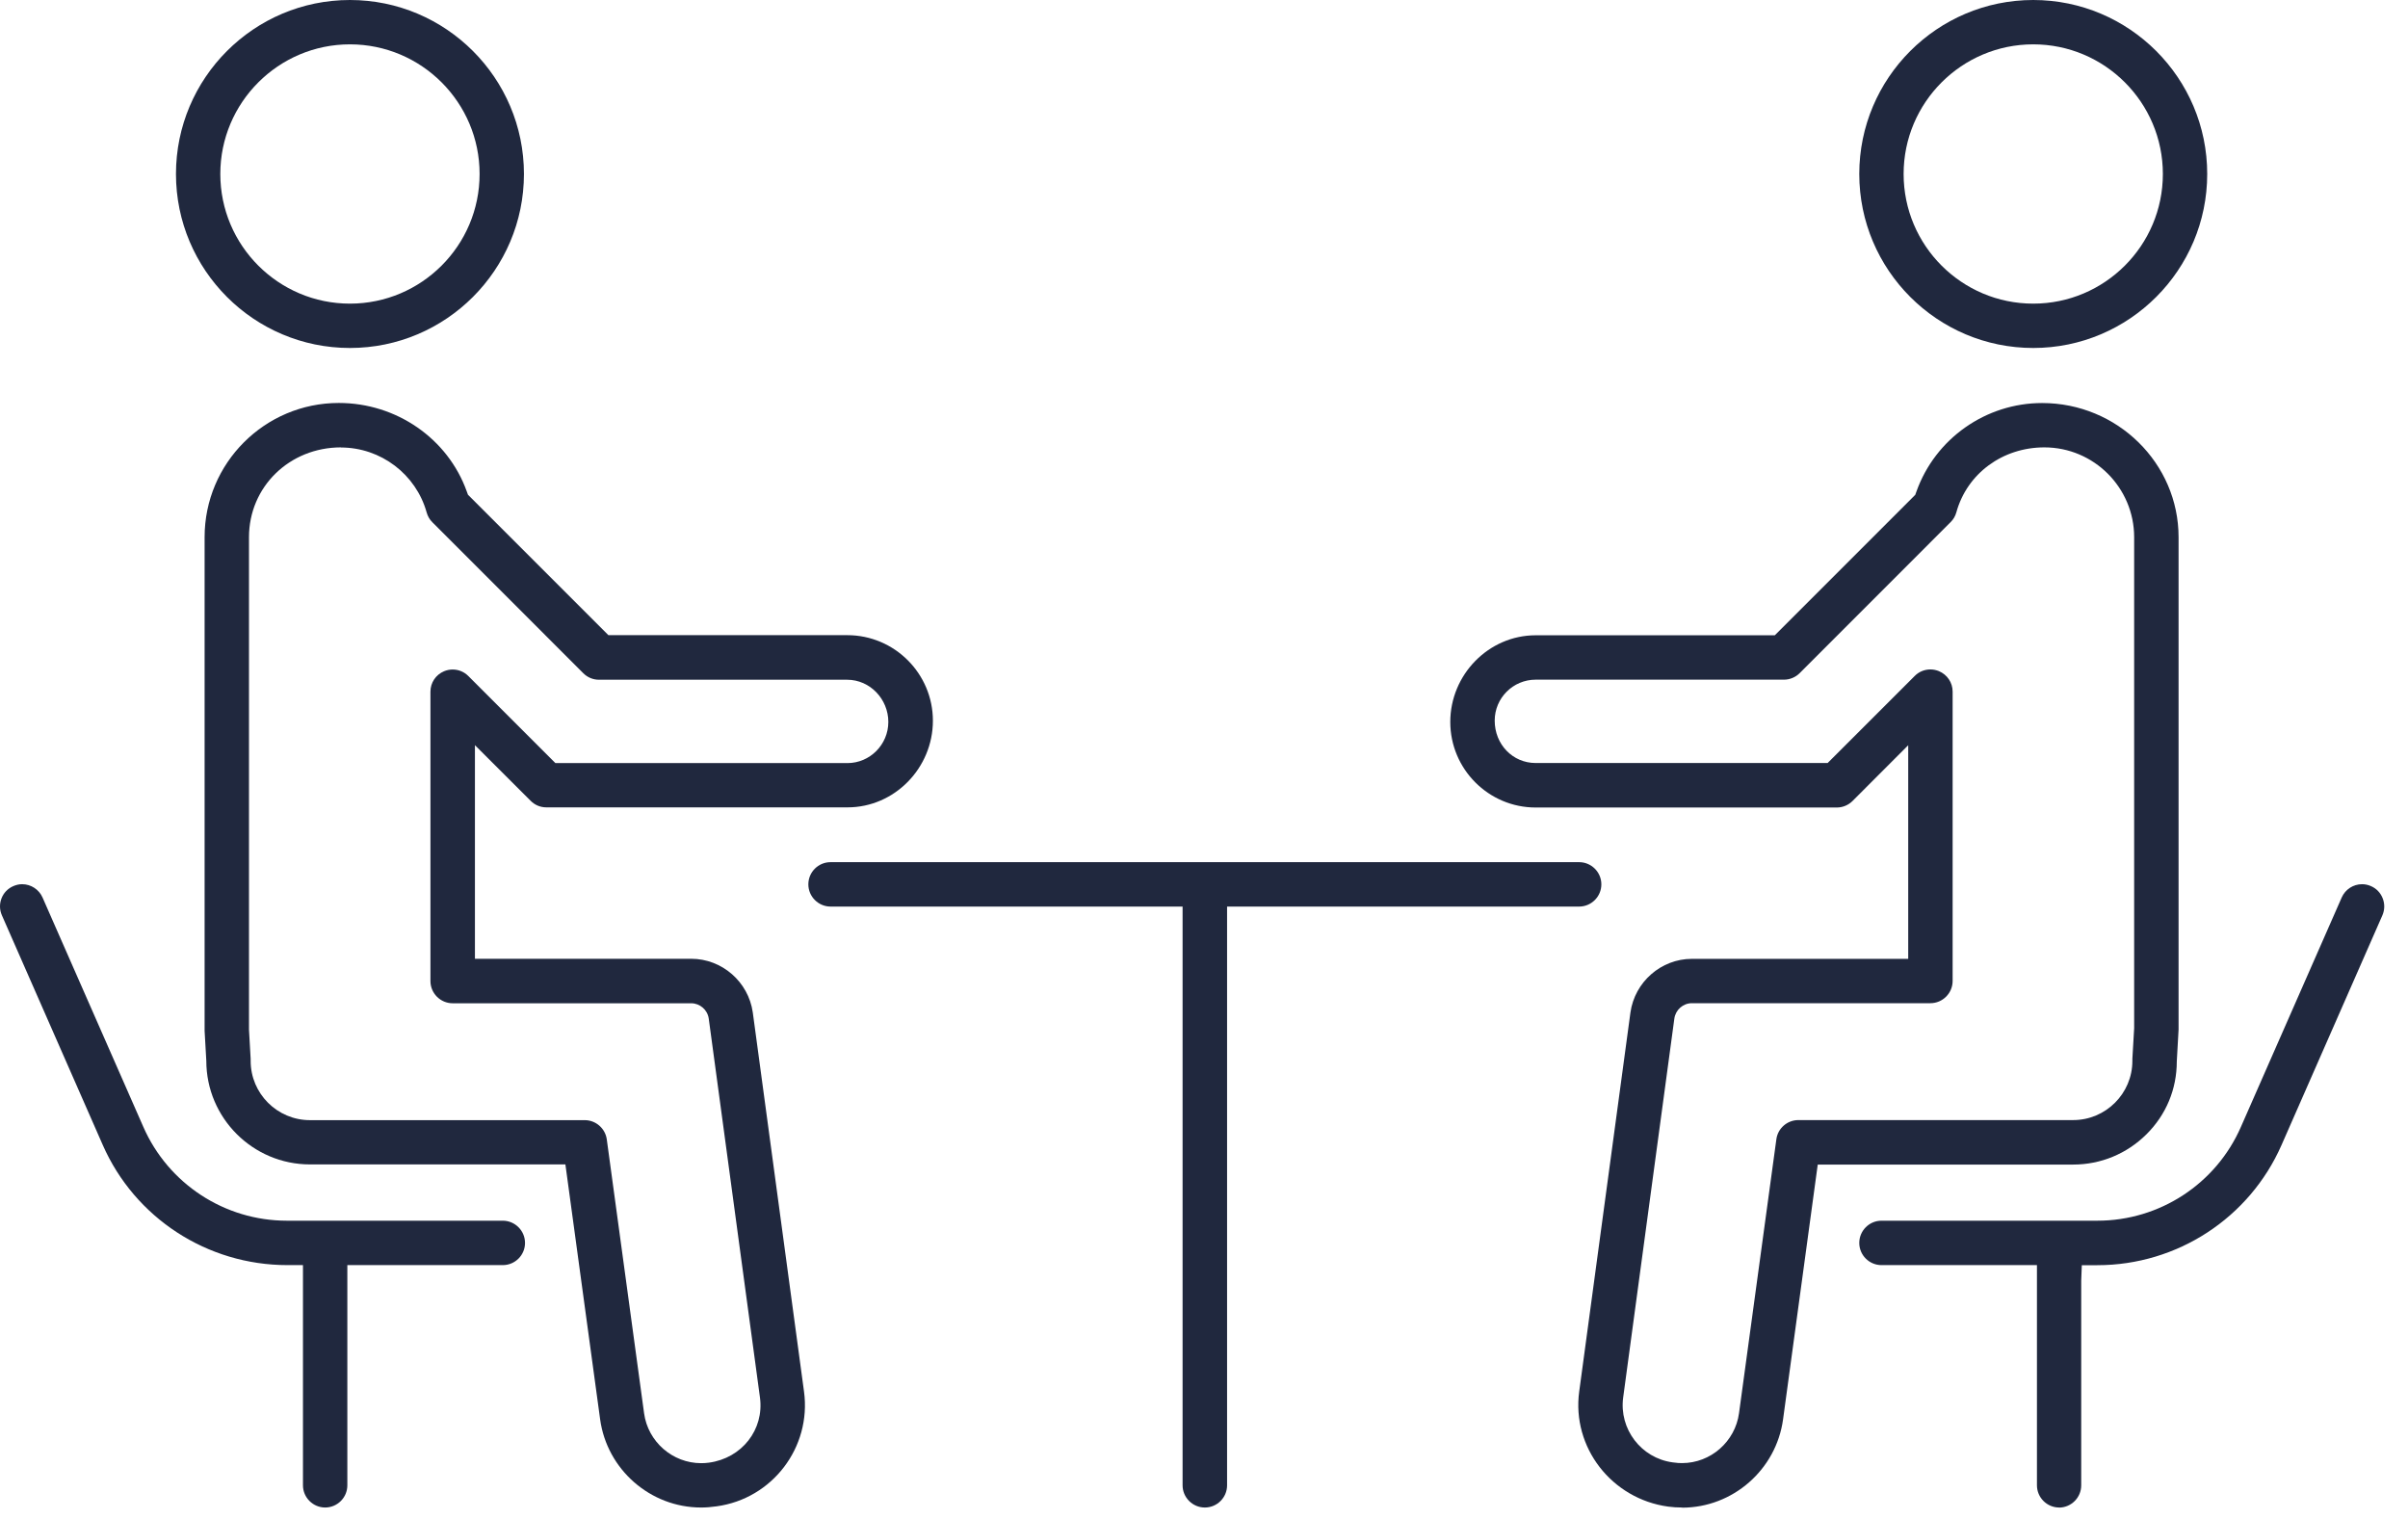 <svg width="65" height="41" viewBox="0 0 65 41" fill="none" xmlns="http://www.w3.org/2000/svg">
<path d="M9.446 9.393C6.856 9.393 4.75 7.286 4.75 4.696C4.75 2.106 6.856 0 9.446 0C12.036 0 14.143 2.106 14.143 4.696C14.143 7.286 12.036 9.393 9.446 9.393ZM9.446 1.197C7.518 1.197 5.947 2.766 5.947 4.696C5.947 6.627 7.516 8.196 9.446 8.196C11.377 8.196 12.946 6.627 12.946 4.696C12.946 2.766 11.377 1.197 9.446 1.197Z" fill="#20283E"/>
<path d="M18.925 40.692C17.556 40.692 16.383 39.667 16.199 38.308L15.262 31.431H8.367C6.824 31.431 5.569 30.176 5.569 28.634L5.523 27.824V14.499C5.523 12.502 7.146 10.877 9.145 10.877C10.701 10.877 12.088 11.837 12.6 13.266L12.632 13.354L16.423 17.145H22.872C24.145 17.145 25.182 18.182 25.182 19.455C25.182 20.728 24.149 21.793 22.878 21.793H14.748C14.588 21.793 14.438 21.731 14.325 21.617L12.82 20.114V25.88H18.659C19.488 25.88 20.202 26.501 20.32 27.327L21.703 37.562C21.907 39.067 20.847 40.456 19.343 40.66C19.185 40.682 19.061 40.692 18.927 40.692H18.925ZM9.205 12.076C7.812 12.076 6.721 13.142 6.721 14.501V27.792L6.766 28.582V28.637C6.766 29.519 7.484 30.236 8.367 30.236H15.785C16.083 30.236 16.339 30.46 16.379 30.754L17.386 38.148C17.49 38.916 18.154 39.495 18.927 39.495C18.997 39.495 19.067 39.491 19.137 39.481C20.026 39.361 20.63 38.59 20.514 37.724L19.131 27.492C19.097 27.257 18.893 27.081 18.657 27.081H12.218C11.889 27.081 11.619 26.811 11.619 26.481V18.671C11.619 18.427 11.764 18.212 11.988 18.118C12.062 18.088 12.138 18.072 12.218 18.072C12.378 18.072 12.528 18.134 12.642 18.248L14.992 20.598H22.874C23.483 20.598 23.979 20.098 23.979 19.487C23.979 18.875 23.489 18.348 22.866 18.348H16.169C16.009 18.348 15.859 18.286 15.745 18.172L11.671 14.097C11.597 14.025 11.545 13.933 11.517 13.833C11.229 12.8 10.278 12.079 9.201 12.079L9.205 12.076Z" fill="#20283E"/>
<path d="M54.884 9.393C52.294 9.393 50.188 7.286 50.188 4.696C50.188 2.106 52.294 0 54.884 0C57.474 0 59.58 2.106 59.58 4.696C59.58 7.286 57.474 9.393 54.884 9.393ZM54.884 1.197C52.955 1.197 51.385 2.766 51.385 4.696C51.385 6.627 52.953 8.196 54.884 8.196C56.814 8.196 58.383 6.627 58.383 4.696C58.383 2.766 56.814 1.197 54.884 1.197Z" fill="#20283E"/>
<path d="M45.404 40.692C45.278 40.692 45.152 40.684 45.032 40.668C43.503 40.46 42.424 39.067 42.628 37.562L44.011 27.331C44.127 26.505 44.84 25.882 45.669 25.882H51.509V20.116L50.006 21.621C49.894 21.733 49.74 21.797 49.582 21.797H41.453C40.182 21.797 39.148 20.76 39.148 19.487C39.148 18.214 40.182 17.148 41.453 17.148H47.908L51.699 13.357L51.731 13.268C52.24 11.839 53.603 10.879 55.124 10.879C57.154 10.879 58.807 12.504 58.807 14.501V27.792L58.759 28.649C58.759 29.403 58.469 30.092 57.94 30.618C57.408 31.145 56.707 31.435 55.961 31.435H49.067L48.131 38.312C47.946 39.671 46.774 40.696 45.406 40.696L45.404 40.692ZM45.669 27.079C45.431 27.079 45.228 27.259 45.196 27.496L43.815 37.722C43.701 38.572 44.298 39.357 45.148 39.473C45.27 39.491 45.338 39.493 45.404 39.493C46.177 39.493 46.838 38.913 46.942 38.146L47.95 30.752C47.989 30.456 48.245 30.234 48.543 30.234H55.961C56.843 30.234 57.56 29.517 57.56 28.636V28.579L57.608 27.756V14.501C57.608 13.164 56.521 12.076 55.184 12.076C54.055 12.076 53.097 12.782 52.808 13.831C52.78 13.931 52.728 14.021 52.654 14.093L48.579 18.17C48.467 18.282 48.313 18.346 48.155 18.346H41.453C40.843 18.346 40.347 18.841 40.347 19.451C40.347 20.094 40.833 20.596 41.453 20.596H49.334L51.685 18.246C51.798 18.132 51.948 18.07 52.108 18.07C52.188 18.07 52.264 18.086 52.338 18.116C52.562 18.21 52.708 18.425 52.708 18.669V26.479C52.708 26.809 52.438 27.079 52.108 27.079H45.669Z" fill="#20283E"/>
<path d="M32.522 40.692C32.192 40.692 31.922 40.422 31.922 40.093V24.471H22.42C22.09 24.471 21.82 24.201 21.82 23.871C21.82 23.541 22.088 23.272 22.42 23.272H42.626C42.956 23.272 43.226 23.541 43.226 23.871C43.226 24.201 42.956 24.471 42.626 24.471H33.123V40.093C33.123 40.422 32.854 40.692 32.524 40.692H32.522Z" fill="#20283E"/>
<path d="M55.583 40.692C55.254 40.692 54.984 40.422 54.984 40.093V34.149H50.787C50.457 34.149 50.188 33.879 50.188 33.55C50.188 33.22 50.457 32.95 50.787 32.95H56.616C58.295 32.95 59.816 31.957 60.489 30.42L63.211 24.225C63.307 24.007 63.523 23.867 63.761 23.867C63.843 23.867 63.925 23.885 64.001 23.919C64.149 23.983 64.26 24.101 64.318 24.251C64.376 24.401 64.372 24.563 64.308 24.709L61.587 30.906C60.721 32.878 58.769 34.151 56.614 34.151H56.195L56.179 34.571V40.094C56.179 40.424 55.909 40.694 55.579 40.694L55.583 40.692Z" fill="#20283E"/>
<path d="M8.778 40.692C8.448 40.692 8.178 40.422 8.178 40.093V34.149H7.759C5.591 34.149 3.638 32.874 2.773 30.904L0.051 24.706C-0.013 24.561 -0.017 24.397 0.041 24.249C0.099 24.099 0.211 23.983 0.359 23.919C0.437 23.885 0.516 23.867 0.598 23.867C0.836 23.867 1.052 24.009 1.148 24.225L3.87 30.42C4.545 31.957 6.066 32.95 7.743 32.95H13.572C13.902 32.95 14.172 33.22 14.172 33.55C14.172 33.879 13.904 34.149 13.572 34.149H9.376V40.093C9.376 40.422 9.108 40.692 8.776 40.692H8.778Z" fill="#20283E"/>
</svg>
